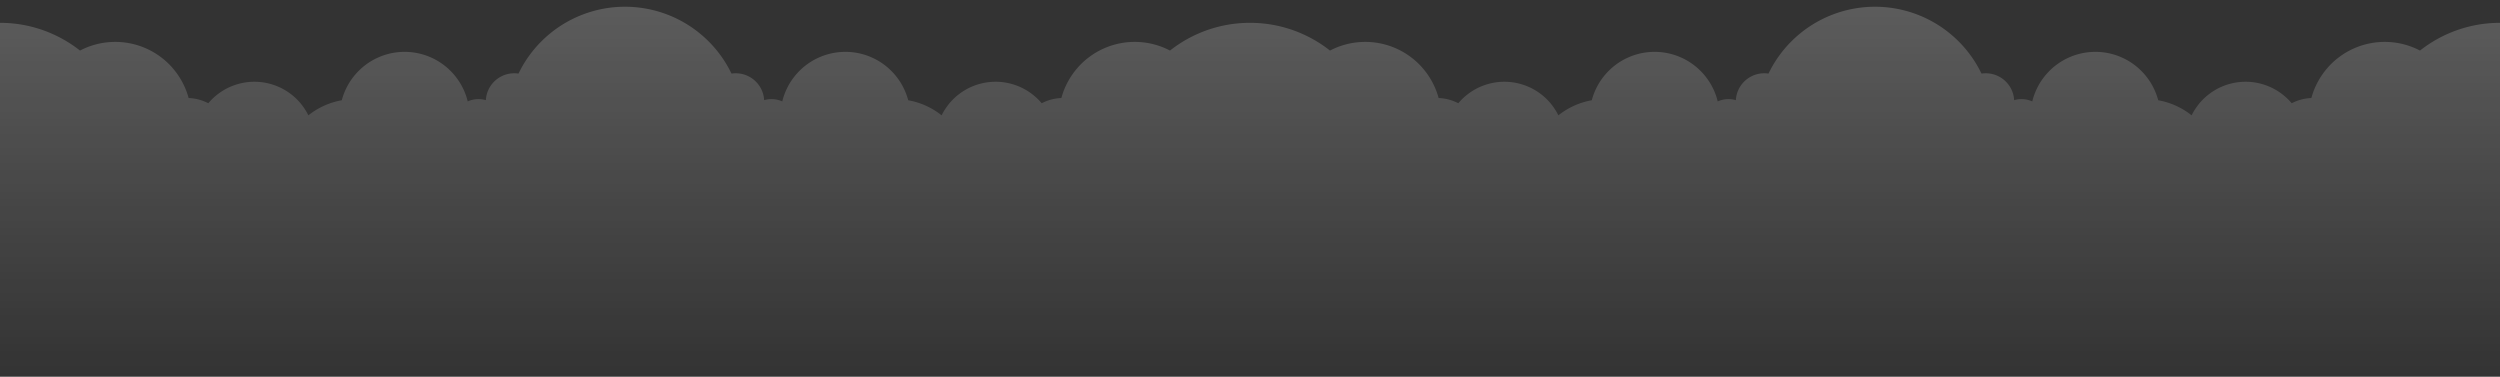 <svg xmlns="http://www.w3.org/2000/svg" viewBox="0 0 1360 204.933"><rect x="0" y="0" width="1360" height="204.933" fill="#333333" stroke="none"/><defs><linearGradient id="fade" gradientTransform="rotate(90)"><stop offset="0" stop-color="#fff" stop-opacity="0.2" /><stop offset="100%" stop-color="#fff" stop-opacity="0" /></linearGradient></defs><title>clouds</title><path d="M1316.483,27.509a41.359,41.359,0,0,0-59.102,25.827,25.02,25.02,0,0,0-10.697,2.845,32.724,32.724,0,0,0-54.438,6.564,40.365,40.365,0,0,0-18.183-8.204,35.341,35.341,0,0,0-68.507.638,14.058,14.058,0,0,0-9.863-.673,15.469,15.469,0,0,0-16.27-14.625h0q-.749.04-1.492.152a64.326,64.326,0,0,0-115.864,0,15.469,15.469,0,0,0-17.609,12.981q-.112.742-.152,1.492a14.058,14.058,0,0,0-9.863.673,35.341,35.341,0,0,0-68.507-.638,40.364,40.364,0,0,0-18.183,8.205,32.724,32.724,0,0,0-54.438-6.564,25.021,25.021,0,0,0-10.697-2.845,41.359,41.359,0,0,0-59.102-25.827A70.024,70.024,0,0,0,680,12.429h0a70.024,70.024,0,0,0-43.517,15.079A41.359,41.359,0,0,0,577.381,53.335a25.019,25.019,0,0,0-10.697,2.845,32.724,32.724,0,0,0-54.438,6.564A40.364,40.364,0,0,0,494.063,54.54a35.341,35.341,0,0,0-68.507.638,14.059,14.059,0,0,0-9.863-.673,15.469,15.469,0,0,0-16.27-14.625h0q-.749.04-1.491.152a64.326,64.326,0,0,0-115.864,0,15.469,15.469,0,0,0-17.61,12.981q-.112.742-.152,1.492a14.058,14.058,0,0,0-9.863.673,35.341,35.341,0,0,0-68.507-.638,40.363,40.363,0,0,0-18.183,8.205,32.724,32.724,0,0,0-54.438-6.564,25.02,25.02,0,0,0-10.697-2.845A41.359,41.359,0,0,0,43.517,27.509,70.024,70.024,0,0,0,0,12.429V204.933H0l1360,0V12.429A70.024,70.024,0,0,0,1316.483,27.509Z" fill="url(#fade)"/></svg>
